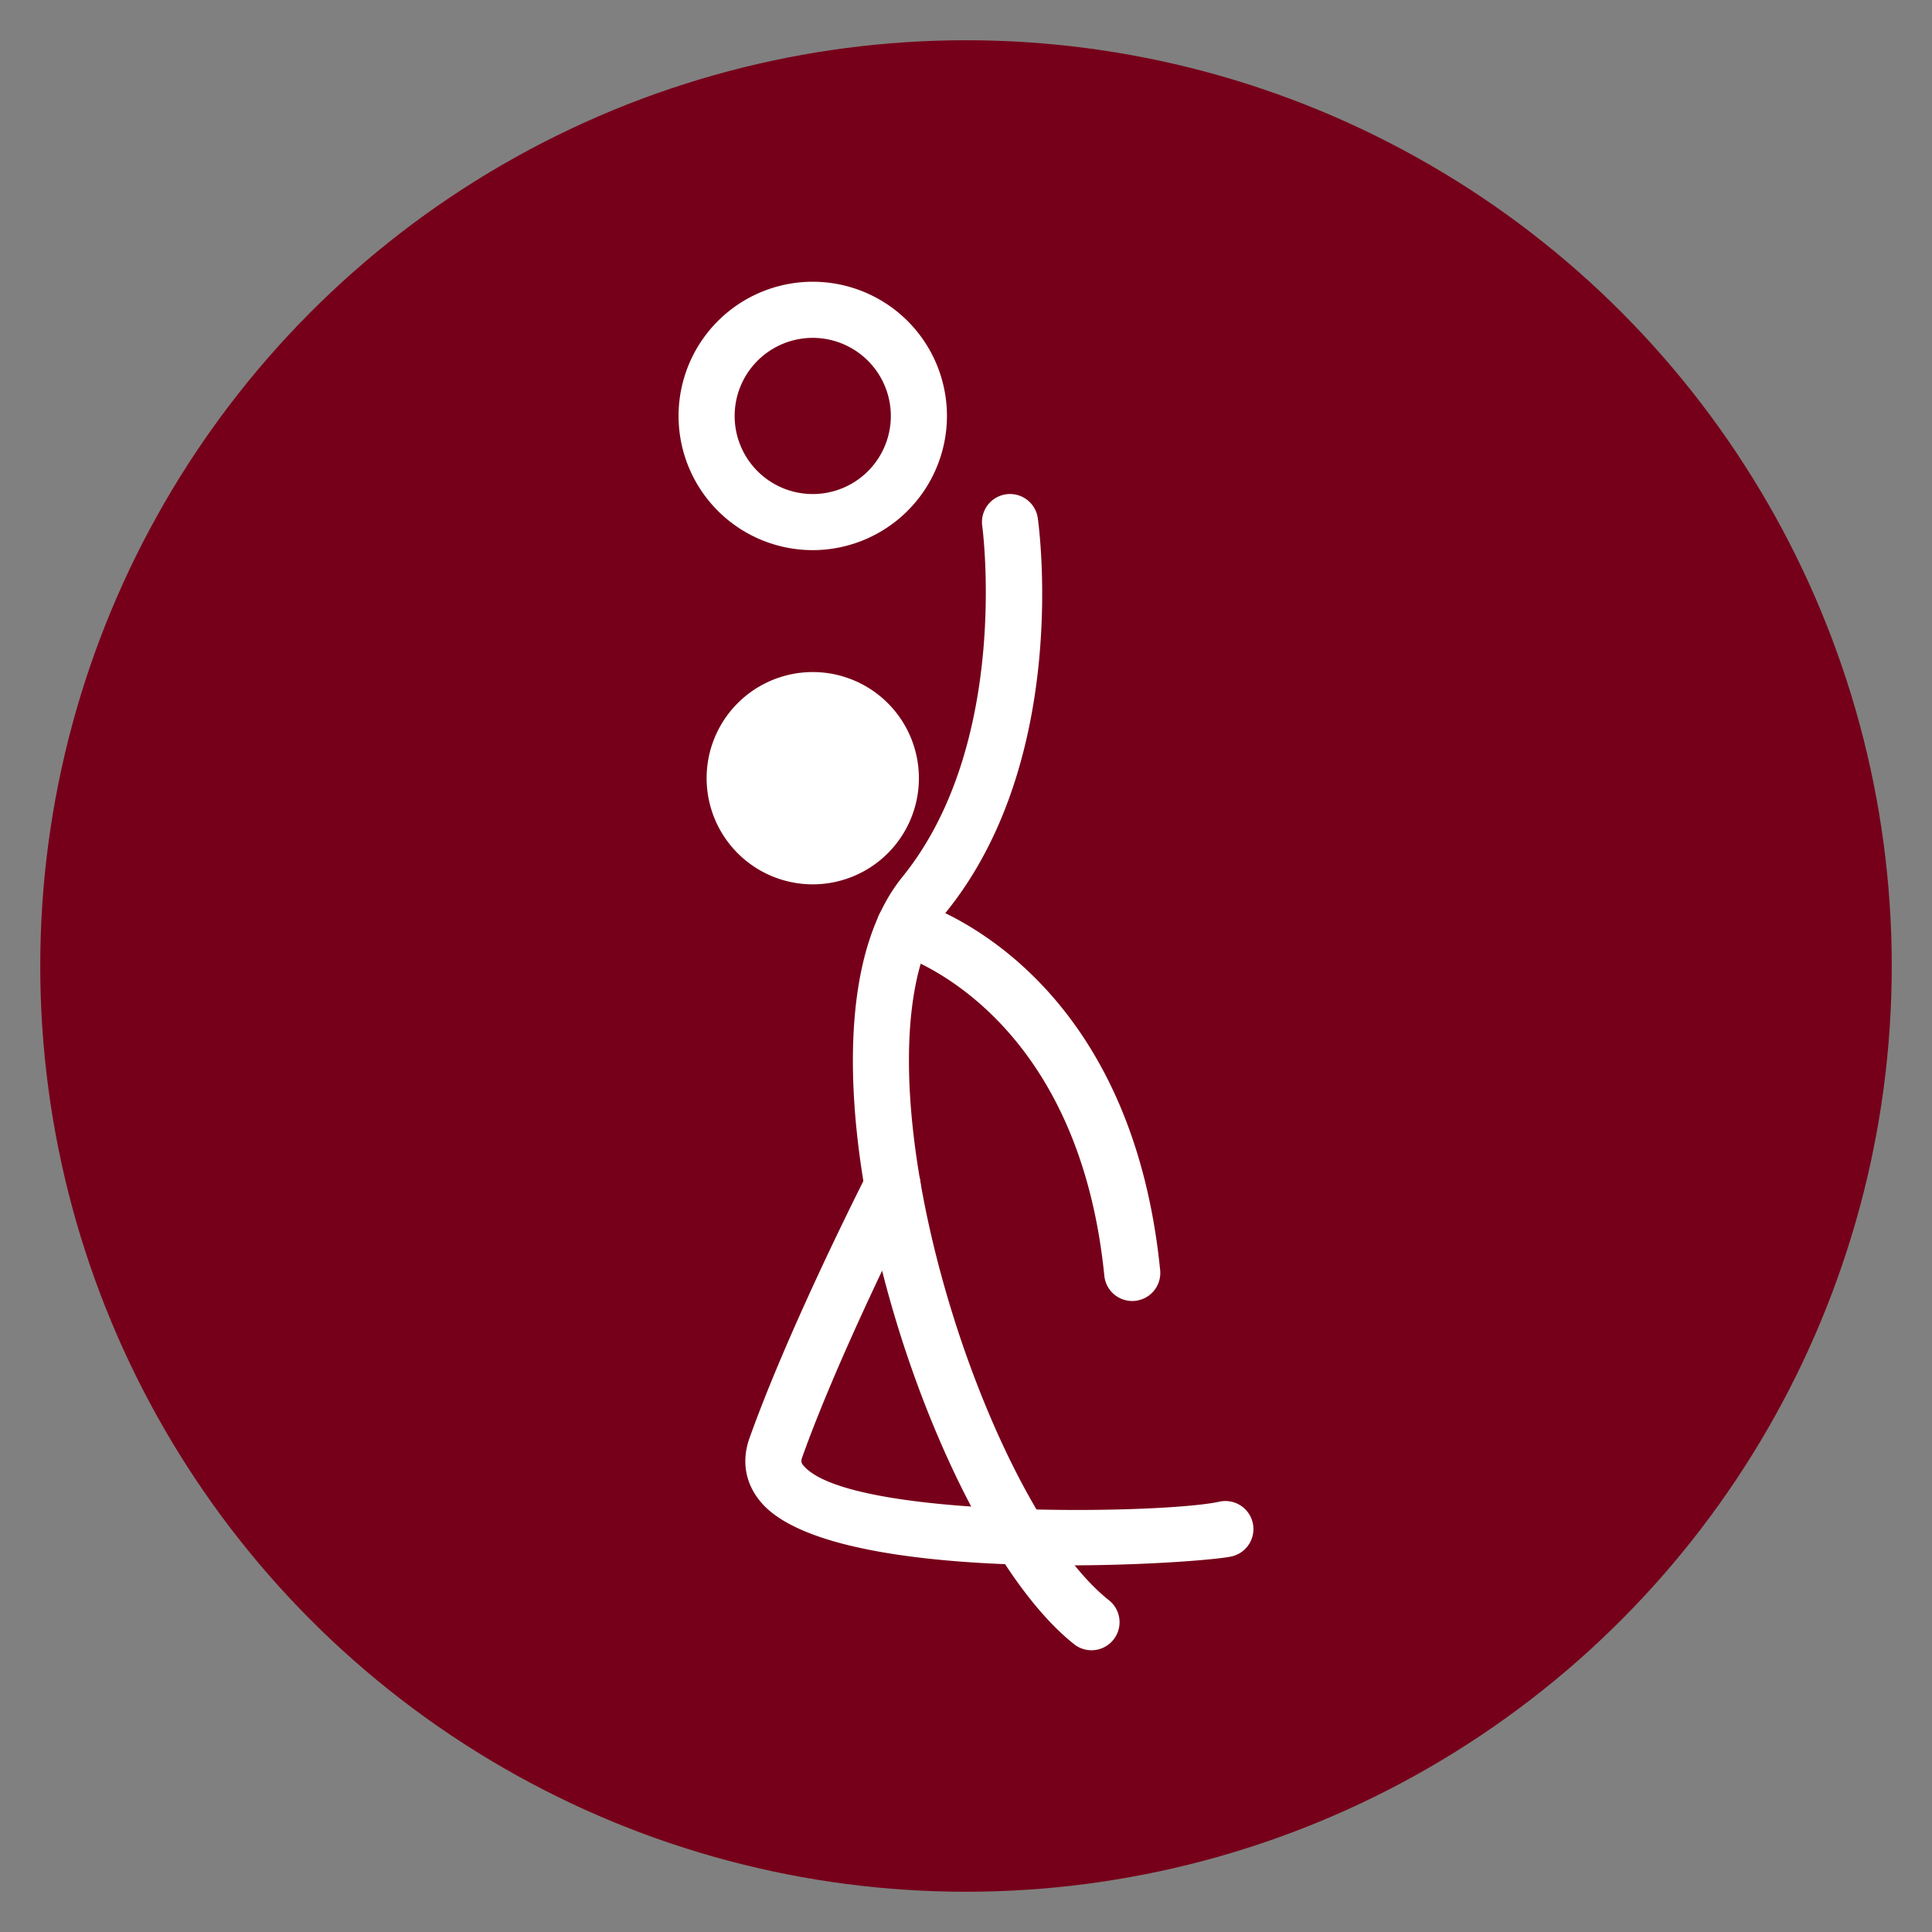 <svg id="Layer_1" data-name="Layer 1" xmlns="http://www.w3.org/2000/svg" width="1200" height="1200" viewBox="0 0 1200 1200">
  <rect x="0" y="0" width="1200" height="1200" fill="#808080" stroke="none"/>
  <defs>
    <style>
      .cls-1 {
        fill: #760019;
      }

      .cls-2 {
        fill: #fff;
      }
    </style>
  </defs>
  <title>Artboard 5</title>
  <circle class="cls-1" cx="600" cy="600" r="575"/>
  <g>
    <path class="cls-2" d="M570.743,483.354a65.923,65.923,0,1,1-65.923-65.922A65.924,65.924,0,0,1,570.743,483.354"/>
    <path class="cls-2" d="M504.819,209.854a48.503,48.503,0,1,0,48.495,48.511,48.55,48.55,0,0,0-48.495-48.511m0,131.845a83.35,83.35,0,1,1,83.349-83.334,83.44,83.44,0,0,1-83.349,83.334"/>
    <path class="cls-2" d="M677.944,1025a17.262,17.262,0,0,1-10.805-3.771c-59.284-46.911-120.929-191.224-134.649-315.148-5.624-50.903-5.339-120.232,27.995-161.392,67.443-83.255,49.793-216.652,49.604-217.999a17.422,17.422,0,0,1,34.506-4.848c.856,6.068,20.057,149.605-57.034,244.789-20.105,24.81-27.361,72.988-20.438,135.631C579.749,816.317,636.593,952.598,688.765,993.916A17.42,17.42,0,0,1,677.944,1025"/>
    <path class="cls-2" d="M662.918,972.275c-72.941,0-162.28-7.541-189.735-38.609-10.14-11.486-12.865-25.84-7.668-40.4,24.588-68.964,71.372-160.964,73.353-164.862a17.43,17.43,0,1,1,31.052,15.843c-.475.919-47.75,93.901-71.594,160.727-.998,2.804-.665,3.755.982,5.624,29.356,33.238,223.385,29.816,258.018,22.133a17.422,17.422,0,1,1,7.557,34.015c-8.539,1.885-51.284,5.529-101.965,5.529"/>
    <path class="cls-2" d="M703.234,808.08a17.427,17.427,0,0,1-17.317-15.684C669.219,625.427,558.303,592.807,557.177,592.49a17.42,17.42,0,1,1,9.316-33.571c5.497,1.521,135.061,39.56,154.104,230.008a17.422,17.422,0,0,1-15.605,19.059,13.084,13.084,0,0,1-1.758.095"/>
  </g>
</svg>

